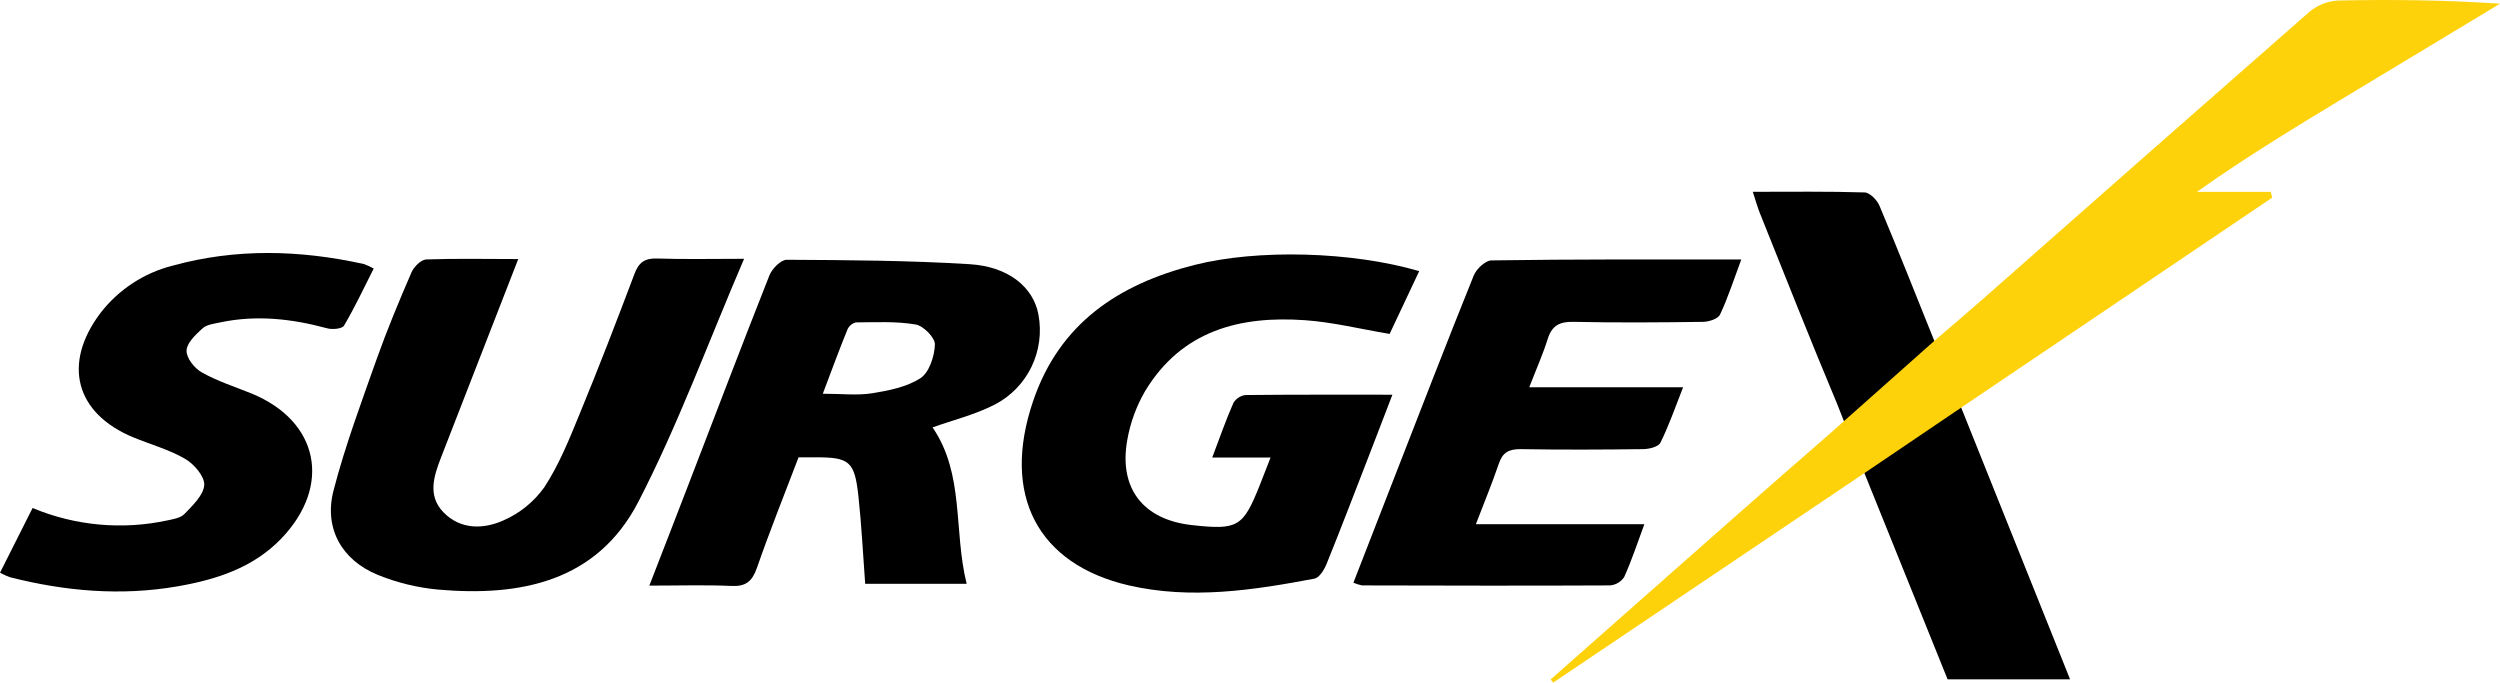 <svg xmlns="http://www.w3.org/2000/svg" width="271" height="74" viewBox="0 0 271 74" fill="none"><g clip-path="url(#clip0_279_2)"><path d="M202.086 51.248C205.198 58.954 208.161 66.294 211.12 73.64H224.396L212.579 44.149L209.652 36.881C207.592 31.761 205.713 26.997 203.73 22.291C203.468 21.676 202.691 20.878 202.131 20.86C198.165 20.736 194.19 20.791 190.002 20.791C190.318 21.744 190.513 22.464 190.788 23.148C193.544 30.024 196.263 36.909 199.127 43.739L202.086 51.248Z" fill="black"></path><path d="M202.135 51.262L168.36 74L168.089 73.653C171.333 70.79 174.577 67.924 177.824 65.054C184.676 59.008 191.529 52.935 198.409 46.962L209.702 36.932C211.599 35.299 213.293 33.868 214.955 32.404C226.742 22.002 238.544 11.622 250.361 1.263C251.258 0.526 252.367 0.102 253.523 0.055C259.287 -0.064 265.078 -3.04e-05 271 0.401C265.495 3.72 259.99 7.04 254.485 10.359C249.01 13.665 243.54 16.975 238.142 20.8H246.146C246.201 21.005 246.259 21.211 246.314 21.42L212.624 44.163L202.135 51.262Z" fill="#FED20B"></path><path d="M153.842 29.39C152.699 31.82 151.647 34.055 150.635 36.197C147.473 35.669 144.496 34.925 141.474 34.711C134.418 34.21 128.103 35.815 124.128 42.398C123.18 44.029 122.527 45.817 122.199 47.678C121.251 52.94 123.92 56.341 129.21 56.92C134.179 57.472 134.748 57.144 136.564 52.58C136.921 51.668 137.269 50.756 137.729 49.598H131.405C132.232 47.423 132.896 45.494 133.704 43.67C133.845 43.437 134.037 43.24 134.264 43.093C134.492 42.946 134.75 42.853 135.019 42.822C140.205 42.768 145.386 42.786 150.938 42.786C150.034 45.13 149.235 47.227 148.426 49.315C146.895 53.259 145.386 57.212 143.8 61.133C143.547 61.758 143.019 62.624 142.49 62.724C135.828 63.987 129.101 65.004 122.371 63.459C112.433 61.151 108.553 53.619 111.981 43.502C114.85 35.026 121.282 30.804 129.463 28.725C136.32 26.987 146.506 27.247 153.842 29.39Z" fill="black"></path><path d="M101.09 46.329C104.568 51.412 103.349 57.499 104.785 63.285H93.786C93.546 60.094 93.393 56.902 93.05 53.77C92.639 49.994 92.074 49.561 88.37 49.575H86.563C85.041 53.565 83.451 57.536 82.046 61.571C81.535 63.016 80.853 63.591 79.299 63.518C76.467 63.386 73.626 63.481 70.387 63.481C71.868 59.656 73.228 56.186 74.57 52.68C77.506 45.066 80.401 37.438 83.405 29.851C83.695 29.121 84.648 28.155 85.289 28.159C91.898 28.196 98.52 28.232 105.111 28.638C109.361 28.898 112.031 31.164 112.568 34.109C112.927 36.029 112.662 38.015 111.811 39.77C110.96 41.525 109.57 42.956 107.848 43.848C105.702 44.952 103.268 45.549 101.09 46.329ZM89.188 42.681C91.247 42.681 92.923 42.886 94.527 42.631C96.334 42.339 98.29 41.961 99.776 40.994C100.724 40.379 101.298 38.632 101.343 37.346C101.37 36.612 100.101 35.318 99.261 35.176C97.147 34.816 94.942 34.935 92.774 34.948C92.577 34.997 92.394 35.091 92.238 35.221C92.081 35.351 91.956 35.515 91.871 35.7C90.954 37.948 90.132 40.196 89.188 42.69V42.681Z" fill="black"></path><path d="M56.176 28.082C54.044 33.553 51.993 38.824 49.947 44.09C49.233 45.914 48.528 47.737 47.819 49.561C47.033 51.59 46.319 53.72 48.063 55.525C49.915 57.44 52.417 57.381 54.577 56.41C56.349 55.637 57.881 54.394 59.008 52.812C60.598 50.382 61.718 47.601 62.825 44.888C64.894 39.873 66.859 34.775 68.779 29.682C69.253 28.419 69.917 27.977 71.245 28.022C74.145 28.123 77.054 28.054 80.659 28.054C76.743 37.173 73.499 46.073 69.19 54.408C64.704 63.071 56.379 64.694 47.476 63.91C45.239 63.701 43.045 63.165 40.962 62.319C37.045 60.727 35.09 57.262 36.156 53.168C37.402 48.362 39.146 43.684 40.804 38.997C41.938 35.805 43.248 32.655 44.598 29.541C44.86 28.925 45.637 28.146 46.206 28.123C49.432 28.009 52.661 28.082 56.176 28.082Z" fill="black"></path><path d="M188.755 28.127C187.924 30.357 187.305 32.29 186.447 34.109C186.23 34.565 185.246 34.88 184.609 34.889C179.947 34.953 175.281 34.989 170.605 34.889C169.097 34.852 168.238 35.254 167.773 36.74C167.258 38.386 166.549 39.968 165.772 41.979H182.449C181.546 44.286 180.882 46.196 179.992 47.984C179.766 48.44 178.772 48.677 178.126 48.686C173.691 48.745 169.25 48.763 164.81 48.686C163.563 48.686 162.89 49.037 162.479 50.245C161.756 52.37 160.893 54.449 159.985 56.825H178.248C177.472 58.922 176.866 60.778 176.062 62.547C175.89 62.81 175.659 63.029 175.389 63.187C175.119 63.346 174.816 63.438 174.504 63.459C165.551 63.504 156.598 63.481 147.644 63.459C147.324 63.394 147.01 63.296 146.709 63.167C148.141 59.487 149.551 55.872 150.965 52.224C153.874 44.765 156.756 37.287 159.746 29.883C160.035 29.162 161.006 28.237 161.67 28.228C170.542 28.091 179.418 28.127 188.755 28.127Z" fill="black"></path><path d="M0 62.082C1.197 59.729 2.344 57.449 3.532 55.069C8.159 56.997 13.255 57.465 18.15 56.41C18.801 56.273 19.6 56.141 20.011 55.698C20.887 54.786 22.076 53.66 22.139 52.566C22.193 51.654 21.027 50.286 20.065 49.739C18.331 48.731 16.33 48.184 14.46 47.414C8.163 44.81 6.744 39.421 10.896 33.922C12.858 31.386 15.604 29.584 18.697 28.802C25.576 26.901 32.524 27.088 39.431 28.62C39.803 28.751 40.165 28.914 40.51 29.108C39.435 31.232 38.459 33.321 37.294 35.295C37.086 35.65 36.016 35.751 35.442 35.582C31.616 34.547 27.763 34.118 23.851 34.953C23.196 35.094 22.414 35.181 21.958 35.591C21.222 36.261 20.246 37.169 20.224 38.003C20.201 38.837 21.095 39.932 21.886 40.374C23.575 41.322 25.454 41.924 27.261 42.654C34.566 45.64 36.007 52.639 30.486 58.388C27.406 61.58 23.395 62.843 19.194 63.568C13.1 64.617 7.06 64.092 1.093 62.574C0.717 62.438 0.351 62.274 0 62.082Z" fill="black"></path></g><defs><clipPath id="clip0_279_2"><rect width="271" height="74" fill="white"></rect></clipPath></defs></svg>